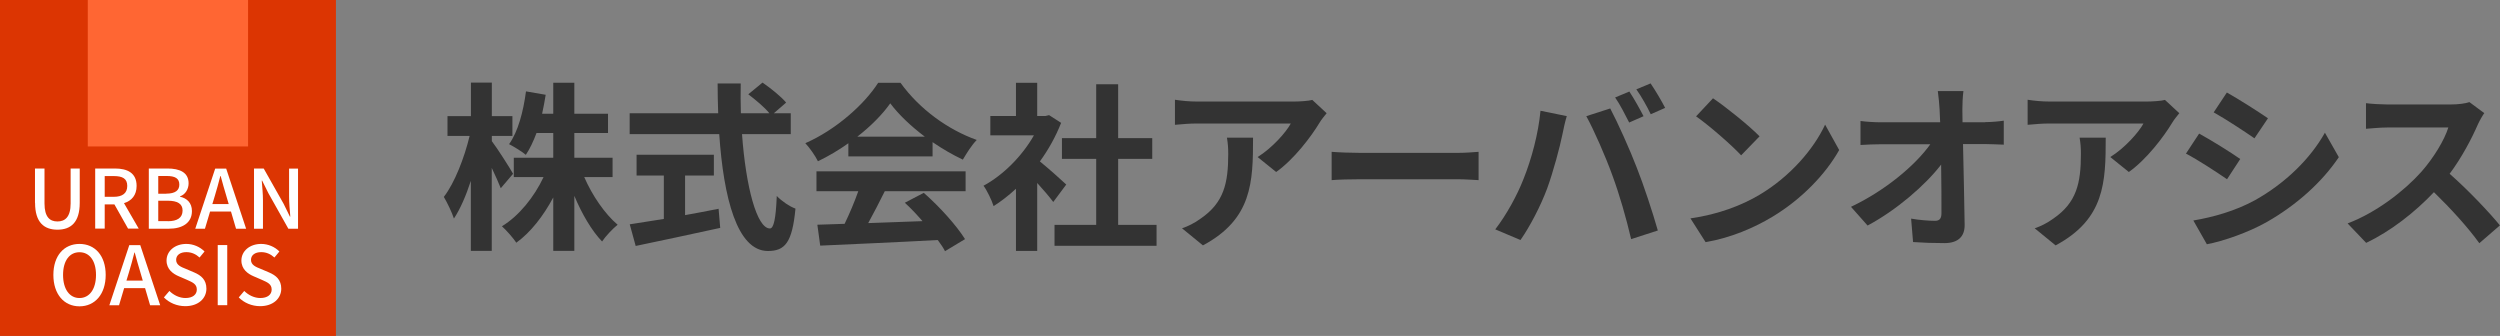 <?xml version="1.0" encoding="UTF-8"?>
<svg id="_レイヤー_2" data-name="レイヤー_2" xmlns="http://www.w3.org/2000/svg" viewBox="0 0 307.27 41.29">
  <rect x="0" y="0" width="307.27" height="41.29" fill="#808080" stroke="none"/>
  <defs>
    <style>
      .cls-1 {
        fill: #fff;
      }

      .cls-2 {
        fill: #333;
      }

      .cls-3 {
        fill: #dc3502;
      }

      .cls-4 {
        fill: #f63;
      }
    </style>
  </defs>
  <g id="_レイヤー_1-2" data-name="レイヤー_1">
    <g>
      <g>
        <path class="cls-2" d="M61.55,23.14c-.24-.62-.67-1.57-1.11-2.5v10.19h-2.57v-8.6c-.6,1.84-1.31,3.48-2.08,4.63-.24-.75-.82-1.95-1.24-2.66,1.33-1.71,2.53-4.83,3.17-7.49h-2.72v-2.44h2.88v-4.12h2.57v4.12h2.53v2.44h-2.53v.64c.64.82,2.26,3.37,2.61,4.01l-1.51,1.77ZM71.81,21.77c.98,2.26,2.53,4.52,4.1,5.85-.6.49-1.49,1.42-1.91,2.06-1.28-1.33-2.48-3.39-3.41-5.61v6.76h-2.59v-6.56c-1.22,2.28-2.77,4.28-4.54,5.56-.4-.6-1.22-1.53-1.77-2.02,2.08-1.26,3.97-3.59,5.12-6.05h-3.66v-2.37h4.85v-3.04h-2.06c-.38,1.02-.82,1.95-1.31,2.68-.44-.38-1.48-1.02-2.06-1.31,1.11-1.55,1.75-4.01,2.08-6.49l2.42.42c-.13.8-.27,1.57-.44,2.33h1.37v-3.81h2.59v3.81h4.14v2.37h-4.14v3.04h4.7v2.37h-3.48Z"/>
        <path class="cls-2" d="M91.2,16.49c.47,6.47,1.82,11.59,3.43,11.59.46,0,.73-1.17.84-3.99.6.62,1.57,1.29,2.3,1.55-.4,4.19-1.29,5.21-3.39,5.21-3.79,0-5.45-6.56-5.98-14.36h-11.01v-2.57h10.88c-.04-1.2-.07-2.44-.07-3.66h2.84c-.02,1.22-.02,2.46.02,3.66h3.5c-.6-.75-1.71-1.66-2.59-2.33l1.75-1.44c1,.69,2.3,1.73,2.9,2.46l-1.51,1.31h2.08v2.57h-6ZM84.2,26.44c1.35-.24,2.77-.51,4.12-.78l.2,2.35c-3.63.8-7.53,1.62-10.39,2.22l-.73-2.66c1.13-.18,2.59-.4,4.19-.66v-5.34h-3.35v-2.55h9.5v2.55h-3.54v4.87Z"/>
        <path class="cls-2" d="M104.28,17.6c-1.17.84-2.46,1.6-3.75,2.22-.31-.64-1-1.64-1.55-2.22,3.79-1.66,7.29-4.81,8.95-7.42h2.75c2.35,3.26,5.87,5.78,9.37,7.02-.67.69-1.24,1.64-1.71,2.42-1.22-.58-2.5-1.31-3.72-2.15v1.75h-10.35v-1.62ZM100.36,21.06h18.32v2.44h-9.93c-.64,1.31-1.37,2.68-2.04,3.92,2.13-.07,4.41-.16,6.67-.24-.69-.8-1.44-1.6-2.17-2.26l2.33-1.22c1.97,1.73,4.03,4.03,5.07,5.69l-2.46,1.48c-.22-.42-.53-.89-.89-1.37-5.21.29-10.68.51-14.45.69l-.35-2.57,3.35-.11c.6-1.24,1.22-2.7,1.68-4.01h-5.14v-2.44ZM113.67,16.8c-1.71-1.29-3.23-2.73-4.25-4.1-.95,1.35-2.37,2.79-4.05,4.1h8.31Z"/>
        <path class="cls-2" d="M129.45,24.82c-.46-.62-1.22-1.51-1.97-2.33v8.35h-2.61v-7.64c-.89.82-1.82,1.55-2.75,2.13-.22-.71-.84-1.99-1.24-2.5,2.42-1.31,4.74-3.63,6.2-6.2h-5.36v-2.37h3.15v-4.08h2.61v4.08h1l.46-.11,1.48.95c-.66,1.68-1.55,3.28-2.61,4.74,1.06.86,2.77,2.39,3.24,2.84l-1.6,2.15ZM142.15,27.64v2.57h-12.54v-2.57h5.12v-8.11h-4.21v-2.55h4.21v-6.62h2.7v6.62h4.19v2.55h-4.19v8.11h4.72Z"/>
        <path class="cls-2" d="M163.05,13.92c-.24.29-.67.82-.86,1.15-1.04,1.73-3.15,4.52-5.34,6.07l-2.28-1.84c1.77-1.09,3.5-3.04,4.08-4.12h-11.54c-.93,0-1.66.07-2.7.16v-3.08c.84.13,1.77.22,2.7.22h11.94c.62,0,1.84-.07,2.24-.2l1.77,1.64ZM154.01,16.91c0,5.49-.11,10.01-6.16,13.25l-2.57-2.1c.71-.24,1.51-.62,2.33-1.22,2.81-1.95,3.35-4.3,3.35-7.93,0-.69-.04-1.28-.16-1.99h3.21Z"/>
        <path class="cls-2" d="M163.67,18.66c.8.07,2.42.13,3.57.13h11.9c1.02,0,2.02-.09,2.59-.13v3.48c-.53-.02-1.66-.11-2.59-.11h-11.9c-1.26,0-2.75.04-3.57.11v-3.48Z"/>
        <path class="cls-2" d="M189.33,13.61l3.24.66c-.2.64-.44,1.73-.53,2.22-.31,1.55-1.13,4.61-1.88,6.67-.8,2.15-2.11,4.67-3.28,6.34l-3.1-1.31c1.4-1.82,2.7-4.21,3.46-6.16,1-2.48,1.84-5.61,2.1-8.42ZM194.96,14.28l2.95-.95c.91,1.71,2.44,5.12,3.26,7.27.8,1.99,1.97,5.54,2.59,7.73l-3.28,1.06c-.62-2.64-1.42-5.43-2.3-7.82-.84-2.33-2.28-5.61-3.21-7.29ZM202.01,14.28l-1.77.78c-.47-.91-1.13-2.24-1.73-3.08l1.75-.73c.55.82,1.33,2.22,1.75,3.04ZM204.66,13.26l-1.77.78c-.44-.93-1.17-2.22-1.77-3.06l1.75-.73c.58.84,1.4,2.24,1.79,3.01Z"/>
        <path class="cls-2" d="M216.26,23.94c3.77-2.24,6.67-5.63,8.06-8.62l1.73,3.12c-1.68,2.99-4.63,6.05-8.2,8.2-2.24,1.35-5.1,2.59-8.22,3.12l-1.86-2.92c3.46-.49,6.34-1.62,8.49-2.9ZM216.26,16.76l-2.26,2.33c-1.15-1.24-3.92-3.66-5.54-4.79l2.08-2.22c1.55,1.04,4.43,3.35,5.72,4.67Z"/>
        <path class="cls-2" d="M243.98,15.01c.73,0,1.77-.09,2.3-.18v2.95c-.71-.02-1.55-.07-2.15-.07h-2.86c.07,3.23.16,6.93.2,9.93.02,1.42-.8,2.24-2.48,2.24-1.35,0-2.59-.04-3.86-.13l-.24-2.88c1,.18,2.19.27,2.95.27.55,0,.78-.29.78-.93,0-1.48,0-3.7-.04-5.98-1.95,2.55-5.54,5.63-9.04,7.49l-2.04-2.3c4.3-2.04,7.95-5.16,9.75-7.69h-6.05c-.8,0-1.75.04-2.53.09v-2.95c.64.09,1.71.16,2.46.16h7.33c-.02-.58-.04-1.11-.07-1.6-.04-.64-.11-1.46-.22-2.24h3.15c-.09.69-.13,1.55-.13,2.24l.02,1.6h2.77Z"/>
        <path class="cls-2" d="M267.85,13.92c-.24.29-.67.82-.86,1.15-1.04,1.73-3.15,4.52-5.34,6.07l-2.28-1.84c1.77-1.09,3.5-3.04,4.08-4.12h-11.54c-.93,0-1.66.07-2.7.16v-3.08c.84.13,1.77.22,2.7.22h11.94c.62,0,1.84-.07,2.24-.2l1.77,1.64ZM258.81,16.91c0,5.49-.11,10.01-6.16,13.25l-2.57-2.1c.71-.24,1.51-.62,2.33-1.22,2.81-1.95,3.35-4.3,3.35-7.93,0-.69-.04-1.28-.16-1.99h3.21Z"/>
        <path class="cls-2" d="M275.34,19.55l-1.62,2.48c-1.26-.86-3.54-2.37-5.05-3.15l1.62-2.46c1.48.8,3.92,2.33,5.05,3.12ZM277.13,24.62c3.77-2.1,6.85-5.14,8.62-8.31l1.71,3.01c-2.06,3.06-5.18,5.87-8.82,7.95-2.26,1.29-5.43,2.39-7.4,2.75l-1.66-2.92c2.48-.42,5.14-1.17,7.55-2.48ZM278.75,14.54l-1.66,2.46c-1.24-.86-3.54-2.37-5.01-3.19l1.62-2.44c1.46.82,3.9,2.37,5.05,3.17Z"/>
        <path class="cls-2" d="M305.34,13.9c-.18.24-.58.93-.78,1.37-.75,1.73-1.99,4.1-3.48,6.09,2.19,1.91,4.88,4.74,6.18,6.34l-2.53,2.19c-1.44-1.99-3.5-4.25-5.58-6.27-2.35,2.48-5.3,4.79-8.33,6.23l-2.28-2.39c3.57-1.35,7-4.03,9.08-6.36,1.46-1.66,2.81-3.85,3.3-5.43h-7.51c-.93,0-2.15.13-2.61.16v-3.15c.6.09,1.95.16,2.61.16h7.8c.98,0,1.86-.13,2.3-.29l1.82,1.35Z"/>
      </g>
      <g>
        <rect class="cls-3" y="0" width="41.29" height="41.29"/>
        <rect class="cls-4" x="10.79" width="19.7" height="18"/>
        <g>
          <path class="cls-1" d="M4.3,24.93v-4.22h1.17v4.3c0,1.67.66,2.21,1.59,2.21s1.62-.54,1.62-2.21v-4.3h1.12v4.22c0,2.41-1.1,3.3-2.74,3.3s-2.75-.89-2.75-3.3Z"/>
          <path class="cls-1" d="M15.74,28.1l-1.68-2.98h-1.19v2.98h-1.17v-7.39h2.42c1.53,0,2.67.54,2.67,2.14,0,1.14-.61,1.83-1.55,2.12l1.81,3.13h-1.32ZM12.87,24.19h1.11c1.07,0,1.66-.44,1.66-1.34s-.58-1.21-1.66-1.21h-1.11v2.54Z"/>
          <path class="cls-1" d="M18.28,20.71h2.29c1.52,0,2.61.48,2.61,1.82,0,.7-.39,1.38-1.05,1.6v.05c.84.18,1.46.75,1.46,1.76,0,1.47-1.19,2.17-2.83,2.17h-2.47v-7.39ZM20.44,23.8c1.12,0,1.6-.42,1.6-1.11,0-.77-.52-1.06-1.57-1.06h-1.02v2.18h.99ZM20.62,27.19c1.15,0,1.82-.41,1.82-1.32,0-.83-.64-1.2-1.82-1.2h-1.17v2.51h1.17Z"/>
          <path class="cls-1" d="M28.39,26h-2.57l-.63,2.11h-1.19l2.45-7.39h1.35l2.45,7.39h-1.24l-.62-2.11ZM28.11,25.08l-.29-.99c-.25-.8-.47-1.63-.7-2.46h-.04c-.21.84-.44,1.66-.68,2.46l-.3.99h2.02Z"/>
          <path class="cls-1" d="M31.22,20.71h1.19l2.45,4.34.77,1.57h.05c-.06-.76-.15-1.66-.15-2.46v-3.44h1.1v7.39h-1.19l-2.45-4.36-.77-1.55h-.05c.06.76.15,1.62.15,2.42v3.49h-1.1v-7.39Z"/>
          <path class="cls-1" d="M6.56,33.79c0-2.38,1.32-3.81,3.21-3.81s3.22,1.43,3.22,3.81-1.33,3.86-3.22,3.86-3.21-1.48-3.21-3.86ZM11.8,33.79c0-1.74-.8-2.79-2.03-2.79s-2.02,1.05-2.02,2.79.79,2.84,2.02,2.84,2.03-1.1,2.03-2.84Z"/>
          <path class="cls-1" d="M17.83,35.41h-2.57l-.63,2.11h-1.19l2.45-7.39h1.35l2.45,7.39h-1.24l-.62-2.11ZM17.55,34.49l-.29-.99c-.25-.8-.47-1.63-.7-2.46h-.04c-.21.84-.44,1.66-.68,2.46l-.3.99h2.02Z"/>
          <path class="cls-1" d="M20.14,36.56l.68-.8c.53.53,1.26.87,1.97.87.89,0,1.4-.42,1.4-1.04,0-.67-.5-.88-1.19-1.19l-1.02-.44c-.71-.3-1.51-.86-1.51-1.94,0-1.16,1.02-2.04,2.43-2.04.86,0,1.68.36,2.24.93l-.61.74c-.46-.41-.97-.66-1.63-.66-.75,0-1.25.36-1.25.95,0,.63.59.87,1.2,1.11l1.01.43c.87.37,1.51.91,1.51,2,0,1.19-.98,2.15-2.6,2.15-1.01,0-1.96-.4-2.63-1.08Z"/>
          <path class="cls-1" d="M26.76,30.12h1.17v7.39h-1.17v-7.39Z"/>
          <path class="cls-1" d="M29.34,36.56l.68-.8c.53.53,1.26.87,1.97.87.89,0,1.4-.42,1.4-1.04,0-.67-.5-.88-1.19-1.19l-1.02-.44c-.71-.3-1.51-.86-1.51-1.94,0-1.16,1.02-2.04,2.43-2.04.86,0,1.68.36,2.24.93l-.61.74c-.46-.41-.97-.66-1.63-.66-.75,0-1.25.36-1.25.95,0,.63.59.87,1.2,1.11l1.01.43c.87.37,1.51.91,1.51,2,0,1.19-.98,2.15-2.6,2.15-1.01,0-1.96-.4-2.63-1.08Z"/>
        </g>
      </g>
    </g>
  </g>
</svg>